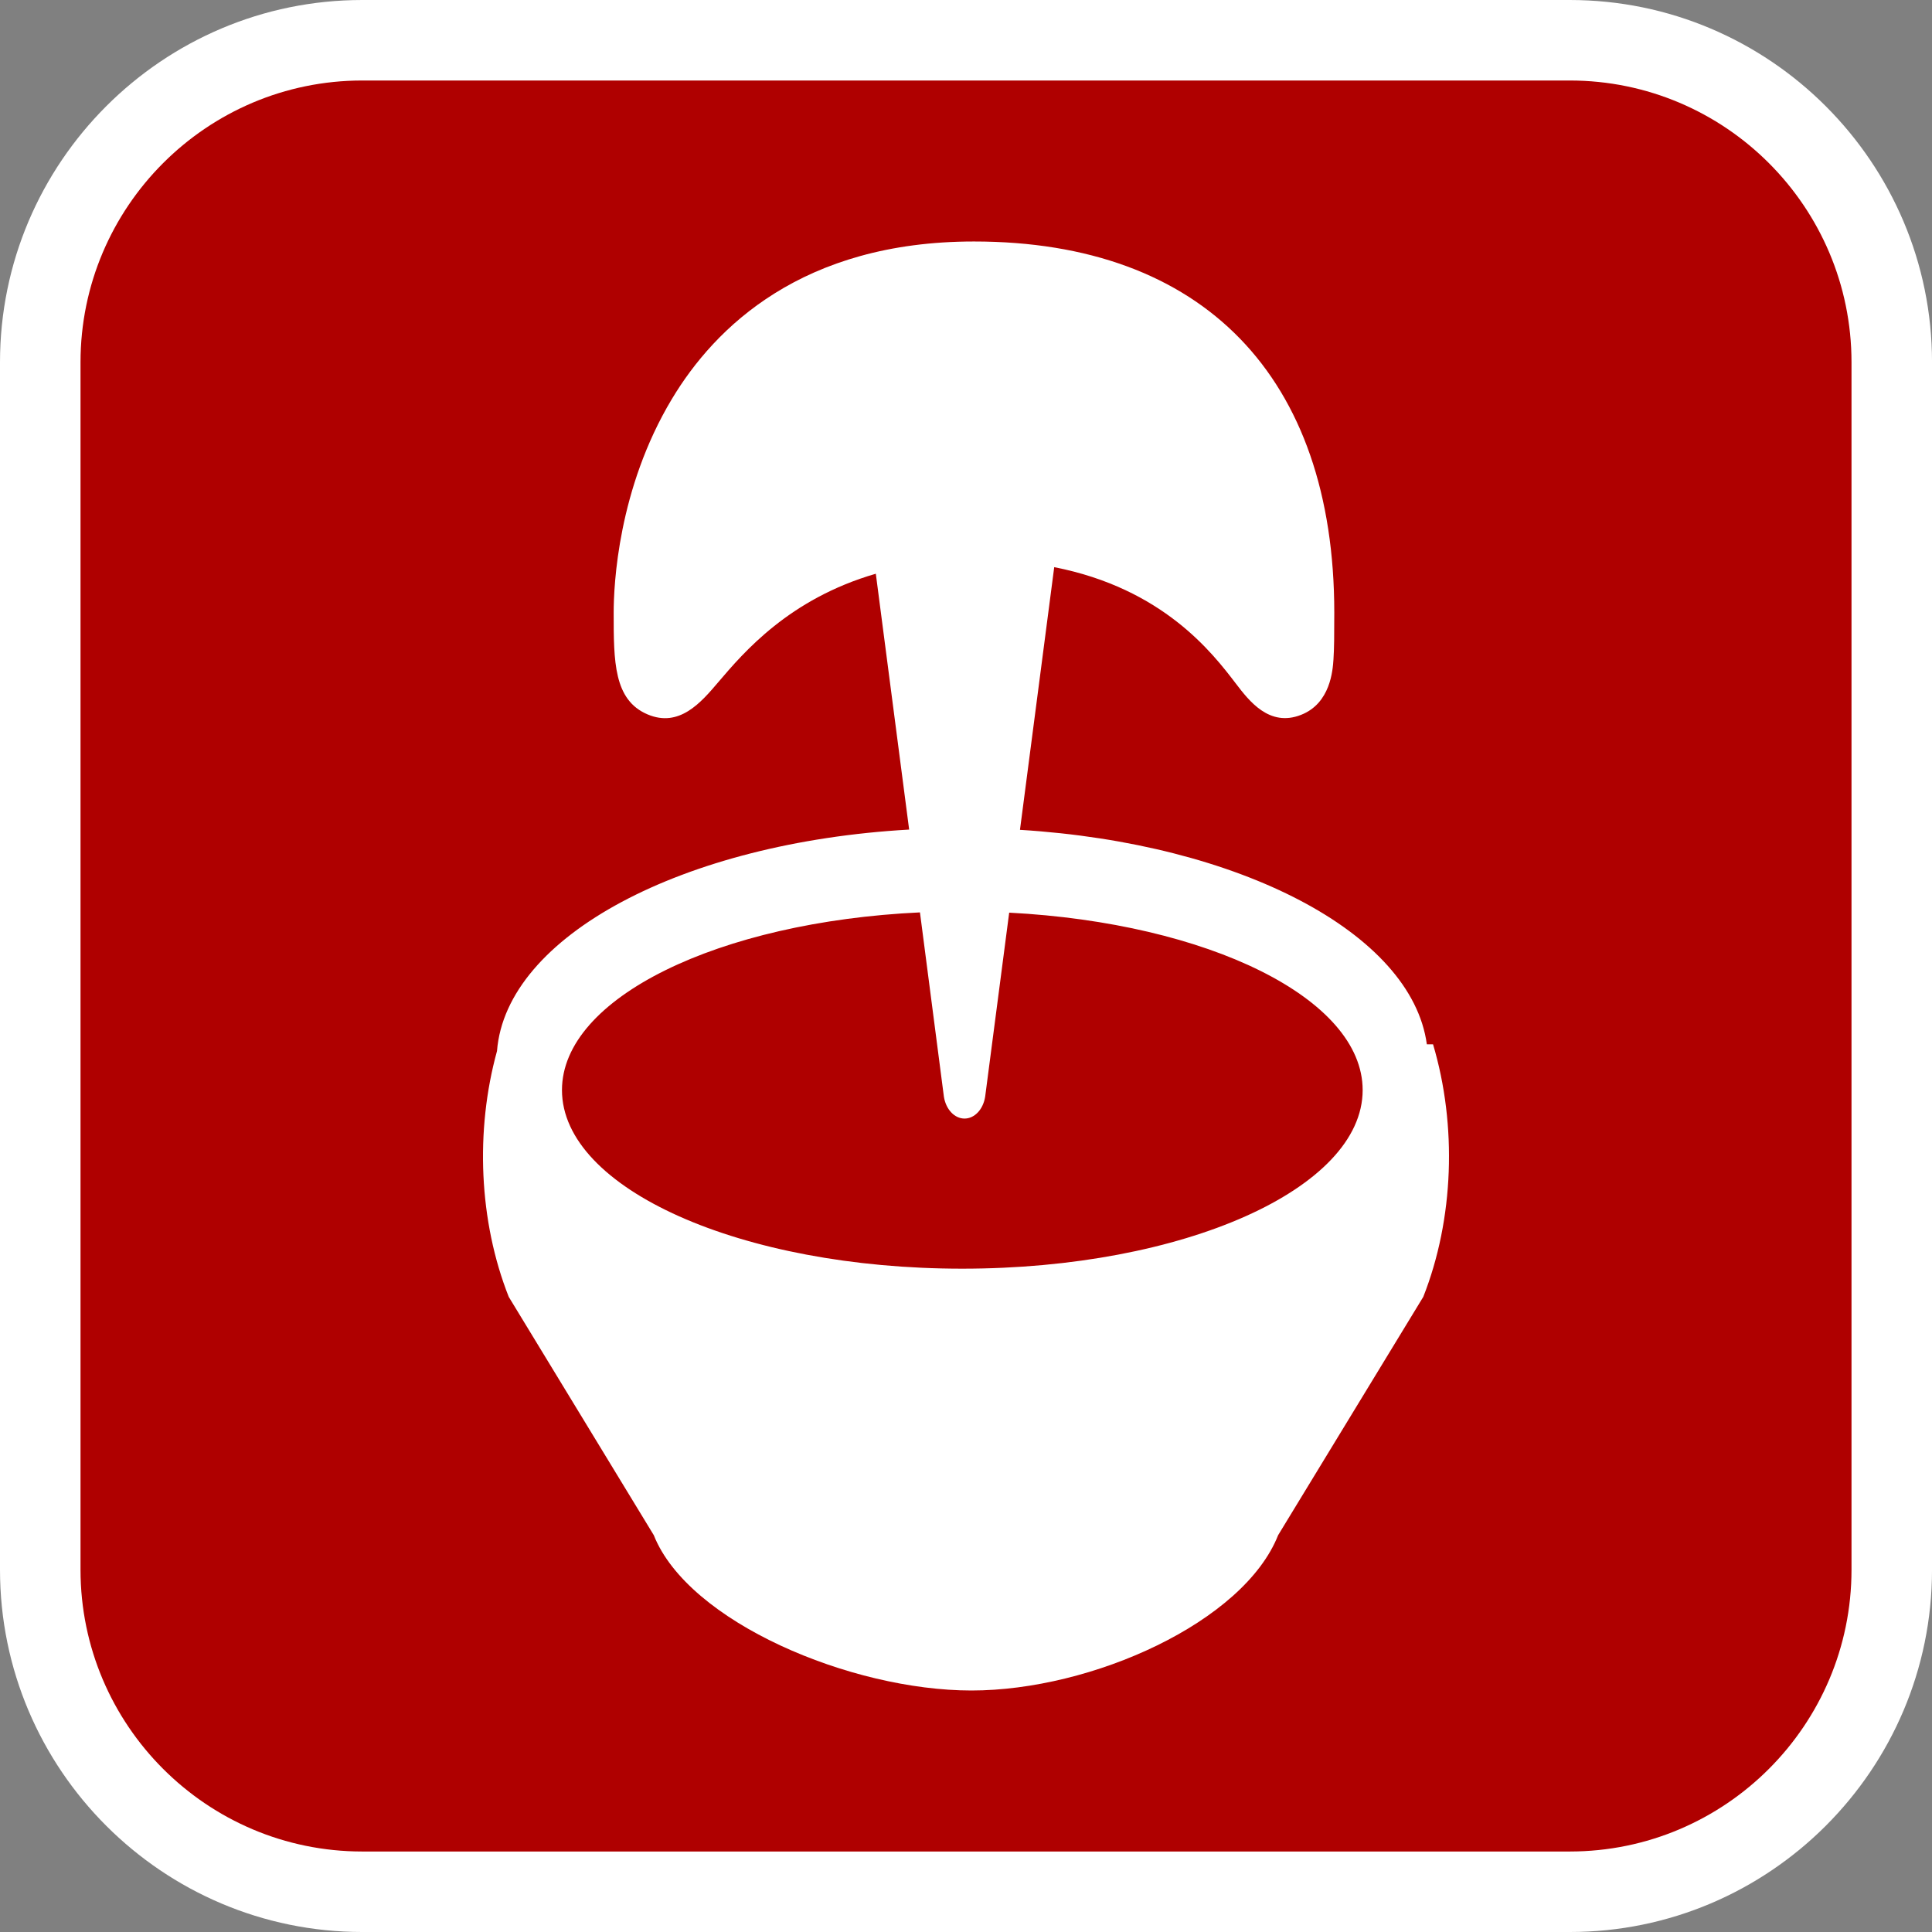 <?xml version="1.0" encoding="utf-8"?>
<!-- Generator: Adobe Illustrator 16.0.0, SVG Export Plug-In . SVG Version: 6.00 Build 0)  -->
<!DOCTYPE svg PUBLIC "-//W3C//DTD SVG 1.1//EN" "http://www.w3.org/Graphics/SVG/1.1/DTD/svg11.dtd">
<svg version="1.1" id="Calque_1" xmlns="http://www.w3.org/2000/svg" xmlns:xlink="http://www.w3.org/1999/xlink" x="0px" y="0px"
	 width="170.079px" height="170.078px" viewBox="0 0 170.079 170.078" enable-background="new 0 0 170.079 170.078"
	 xml:space="preserve">
<rect x="0" y="0" width="170.079" height="170.078" fill="#808080" stroke="none"/>
<g>
	<path fill="#FFFFFF" d="M138.19,0H31.89C14.306,0,0,14.306,0,31.89v106.299c0,17.584,14.306,31.89,31.89,31.89h106.3
		c17.583,0,31.891-14.306,31.891-31.89V31.89C170.081,14.306,155.773,0,138.19,0z"/>
	<path fill="#AF0000" d="M138.19,7.087H31.89c-13.677,0-24.802,11.125-24.802,24.803v106.299c0,13.677,11.125,24.804,24.802,24.804
		h106.3c13.678,0,24.803-11.125,24.803-24.804V31.89C162.993,18.212,151.868,7.087,138.19,7.087z"/>
</g>
<path fill="#FFFFFF" d="M126.155,91.935h-0.546c-1.332-9.793-16.492-17.688-35.818-18.883l3.015-23.124
	c9.59,1.883,13.931,7.552,15.987,10.244c1.171,1.534,2.949,3.858,5.74,2.76c2.595-1.014,2.792-3.927,2.856-4.882
	c0.063-0.926,0.072-2.161,0.072-4.116c0-20.763-11.562-32.675-31.717-32.675c-15.107,0-22.803,7.539-26.6,13.873
	c-4.747,7.911-5.12,16.389-5.12,18.802c0,4.292,0,7.685,2.978,8.954c2.806,1.194,4.712-1.047,6.245-2.852
	c2.22-2.606,6.229-7.32,13.854-9.529l2.934,22.522c-19.906,1.13-35.487,9.366-36.282,19.497c-1.932,7.004-1.597,14.988,1.033,21.639
	l12.767,20.977c3.038,7.663,17.362,13.677,27.966,13.677c10.604,0,23.965-6.014,27-13.677l12.776-20.977
	C127.993,107.326,128.28,99.077,126.155,91.935z M84.709,111.685c-19.456,0-35.237-7.042-35.237-15.722
	c0-8.125,13.805-14.811,31.514-15.643l2.107,16.222c0.176,1.119,0.935,1.928,1.817,1.928s1.643-0.808,1.816-1.928l2.115-16.199
	c17.514,0.913,31.117,7.555,31.117,15.62C119.96,104.643,104.175,111.685,84.709,111.685z"/>
</svg>
